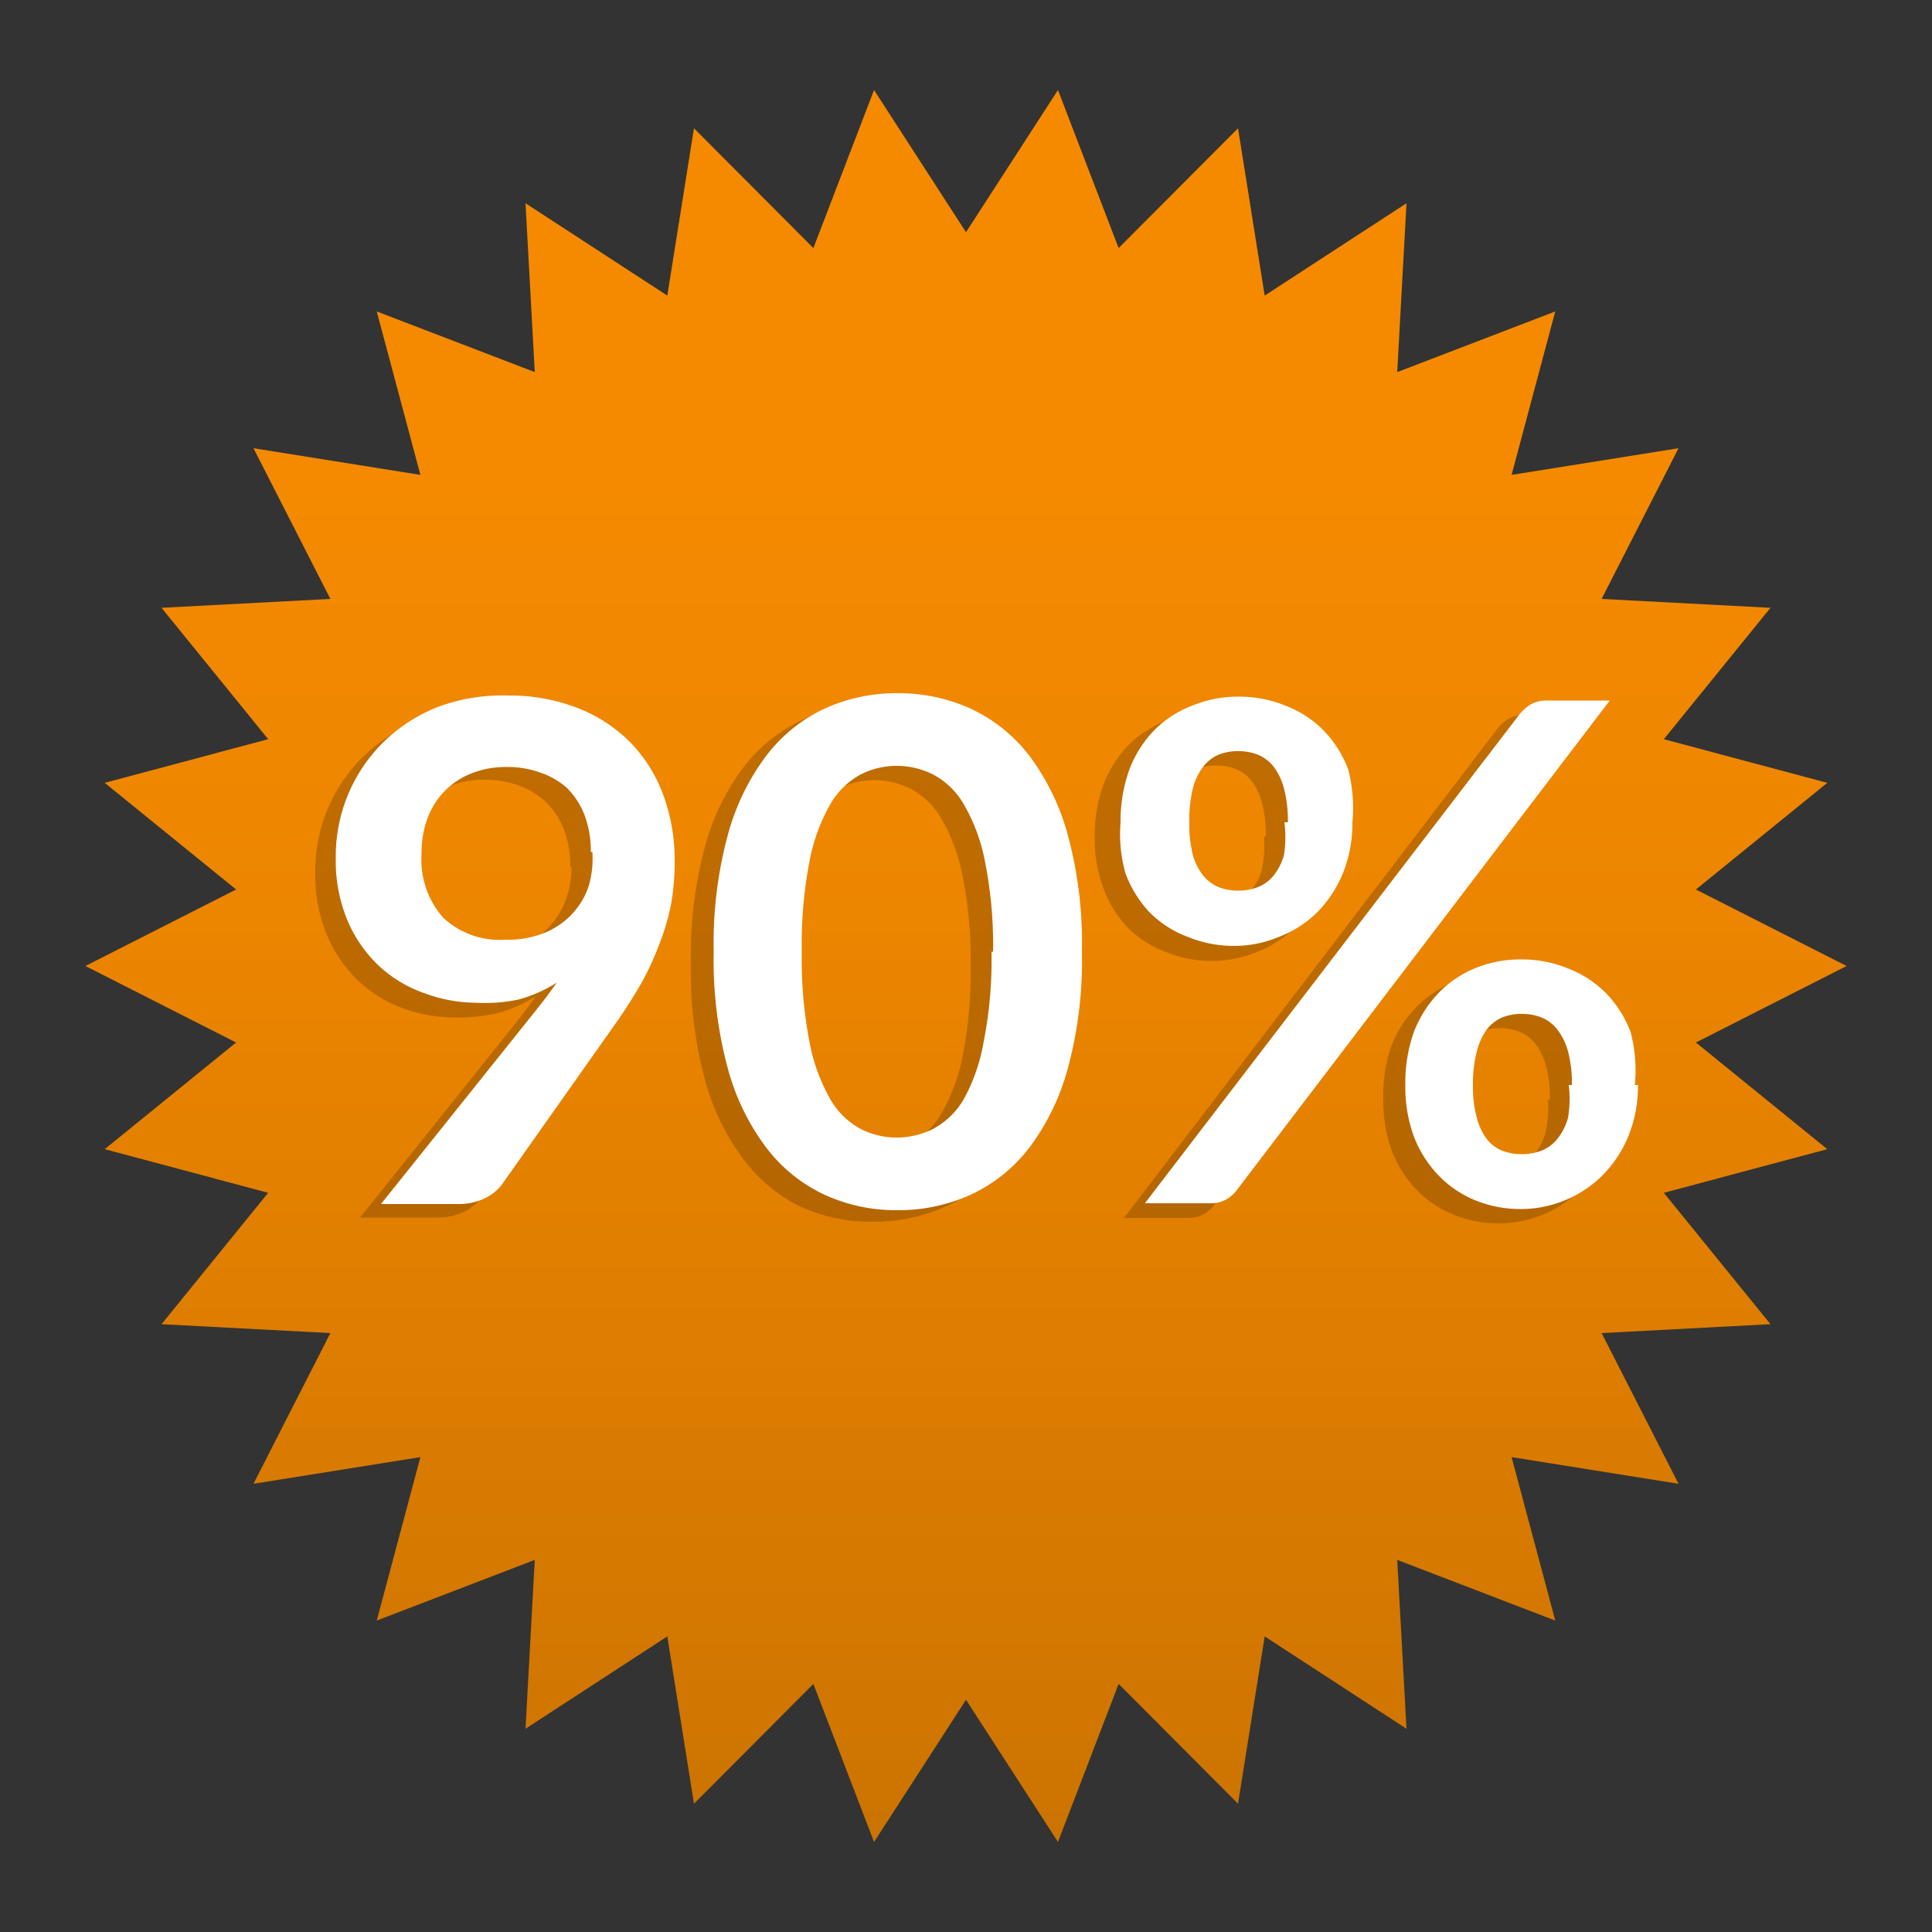 <svg id="Livello_1" data-name="Livello 1" xmlns="http://www.w3.org/2000/svg" xmlns:xlink="http://www.w3.org/1999/xlink" viewBox="0 0 50 50"><rect x="0" y="0" width="50" height="50" fill="#333333" stroke="none"/><defs><style>.cls-1{fill:url(#Sfumatura_senza_nome_17);}.cls-2{opacity:0.2;}.cls-3{fill:#fff;}</style><linearGradient id="Sfumatura_senza_nome_17" x1="25" y1="12.17" x2="25" y2="49.58" gradientUnits="userSpaceOnUse"><stop offset="0" stop-color="#f58a00"/><stop offset="0.31" stop-color="#ec8500"/><stop offset="0.83" stop-color="#d27701"/><stop offset="0.99" stop-color="#c97201"/></linearGradient></defs><title>Tavola disegno 1</title><polygon class="cls-1" points="25 6.01 27.38 2.33 28.95 6.42 32.04 3.32 32.73 7.65 36.4 5.26 36.16 9.63 40.25 8.06 39.12 12.29 43.44 11.6 41.45 15.5 45.82 15.73 43.06 19.13 47.29 20.26 43.89 23.02 47.79 25 43.89 26.98 47.29 29.74 43.06 30.87 45.82 34.27 41.45 34.5 43.44 38.4 39.12 37.71 40.25 41.94 36.16 40.37 36.4 44.74 32.73 42.35 32.04 46.68 28.95 43.58 27.38 47.67 25 43.99 22.62 47.67 21.05 43.58 17.96 46.68 17.27 42.35 13.6 44.74 13.84 40.37 9.75 41.94 10.88 37.71 6.56 38.4 8.55 34.5 4.18 34.27 6.94 30.87 2.71 29.74 6.11 26.98 2.21 25 6.11 23.02 2.71 20.26 6.94 19.13 4.18 15.73 8.55 15.5 6.56 11.6 10.88 12.29 9.75 8.06 13.84 9.63 13.6 5.26 17.27 7.65 17.96 3.32 21.05 6.42 22.62 2.33 25 6.01"/><g class="cls-2"><path d="M11.76,26.33a3.87,3.87,0,0,1-1.32-.23,3.36,3.36,0,0,1-1.16-.71,3.48,3.48,0,0,1-.81-1.17,4,4,0,0,1-.31-1.63,4.14,4.14,0,0,1,1.23-3,4.27,4.27,0,0,1,1.4-.91,4.77,4.77,0,0,1,1.81-.33,4.85,4.85,0,0,1,1.8.32,3.92,3.92,0,0,1,1.36.88,3.84,3.84,0,0,1,.86,1.36,4.84,4.84,0,0,1,.3,1.74,6.08,6.08,0,0,1-.1,1.14,6,6,0,0,1-.3,1,7.22,7.22,0,0,1-.46,1q-.27.47-.6.95l-3,4.25a1.19,1.19,0,0,1-.45.37,1.54,1.54,0,0,1-.69.15h-2l4-5,.29-.37.26-.36a3.6,3.6,0,0,1-1,.44A4.27,4.27,0,0,1,11.76,26.33Zm3-3.9a2.62,2.62,0,0,0-.16-.95,2,2,0,0,0-.46-.71,2,2,0,0,0-.71-.44,2.54,2.54,0,0,0-.9-.15,2.37,2.37,0,0,0-.91.17,2,2,0,0,0-.69.46,2,2,0,0,0-.44.71,2.54,2.54,0,0,0-.15.9,2.27,2.27,0,0,0,.56,1.66,2.14,2.14,0,0,0,1.6.57,2.52,2.52,0,0,0,1-.17A2,2,0,0,0,14.2,24a2,2,0,0,0,.44-.7A2.51,2.51,0,0,0,14.79,22.43Z"/><path d="M27.42,25a10.66,10.66,0,0,1-.36,3A6.05,6.05,0,0,1,26,30a4.08,4.08,0,0,1-1.52,1.22,4.52,4.52,0,0,1-1.89.4,4.45,4.45,0,0,1-1.89-.4A4.05,4.05,0,0,1,19.24,30a6,6,0,0,1-1-2.07,10.78,10.78,0,0,1-.36-3,10.77,10.77,0,0,1,.36-3,6,6,0,0,1,1-2.07,4.06,4.06,0,0,1,1.51-1.22,4.45,4.45,0,0,1,1.89-.4,4.51,4.51,0,0,1,1.89.4A4.08,4.08,0,0,1,26,20a6.06,6.06,0,0,1,1,2.07A10.65,10.65,0,0,1,27.42,25Zm-2.3,0a11,11,0,0,0-.21-2.34,4.71,4.71,0,0,0-.55-1.48,2,2,0,0,0-.8-.77,2.1,2.1,0,0,0-.94-.22,2.06,2.06,0,0,0-.92.22,2,2,0,0,0-.79.77,4.72,4.72,0,0,0-.54,1.48,11.26,11.26,0,0,0-.2,2.34,11.26,11.26,0,0,0,.2,2.34,4.71,4.71,0,0,0,.54,1.48,2,2,0,0,0,.79.77,2.05,2.05,0,0,0,.92.22,2.1,2.1,0,0,0,.94-.22,2,2,0,0,0,.8-.77,4.7,4.7,0,0,0,.55-1.48A11,11,0,0,0,25.12,25Z"/><path d="M34.43,21.65A3.43,3.43,0,0,1,34.18,23a3.14,3.14,0,0,1-.66,1,2.89,2.89,0,0,1-1,.64,3,3,0,0,1-1.14.23,3.12,3.12,0,0,1-1.2-.23,2.74,2.74,0,0,1-1-.64,3,3,0,0,1-.62-1,3.73,3.73,0,0,1-.23-1.33,3.93,3.93,0,0,1,.23-1.37,3,3,0,0,1,.63-1,2.76,2.76,0,0,1,1-.65,3.07,3.07,0,0,1,1.2-.23,3.11,3.11,0,0,1,1.2.23,2.78,2.78,0,0,1,1,.65,2.93,2.93,0,0,1,.63,1A3.93,3.93,0,0,1,34.43,21.65Zm4.33-2.8a1.15,1.15,0,0,1,.27-.24.8.8,0,0,1,.45-.11h1.61L31.42,31.19a.89.89,0,0,1-.28.24.8.8,0,0,1-.4.09H29.09Zm-6,2.8a3.25,3.25,0,0,0-.1-.87,1.57,1.57,0,0,0-.27-.57,1,1,0,0,0-.41-.31,1.36,1.36,0,0,0-.51-.09,1.33,1.33,0,0,0-.5.09,1,1,0,0,0-.4.31,1.54,1.54,0,0,0-.27.57,3.39,3.39,0,0,0-.09.87,3.15,3.15,0,0,0,.09.84,1.45,1.45,0,0,0,.27.54,1,1,0,0,0,.4.3,1.39,1.39,0,0,0,.5.09,1.43,1.43,0,0,0,.51-.09,1,1,0,0,0,.41-.3,1.47,1.47,0,0,0,.27-.54A3,3,0,0,0,32.71,21.65Zm9.06,6.8a3.45,3.45,0,0,1-.25,1.33,3.16,3.16,0,0,1-.66,1,3,3,0,0,1-2.11.88,3.08,3.08,0,0,1-1.2-.23,2.78,2.78,0,0,1-.95-.65,3,3,0,0,1-.63-1,3.73,3.73,0,0,1-.22-1.33A3.93,3.93,0,0,1,36,27.09a3,3,0,0,1,.63-1,2.75,2.75,0,0,1,.95-.65,3.08,3.08,0,0,1,1.2-.23,3.11,3.11,0,0,1,1.2.23,2.79,2.79,0,0,1,1,.65,2.94,2.94,0,0,1,.63,1A3.93,3.93,0,0,1,41.77,28.46Zm-1.71,0a3.16,3.16,0,0,0-.1-.87,1.6,1.6,0,0,0-.28-.57,1,1,0,0,0-.41-.31,1.35,1.35,0,0,0-.51-.09,1.32,1.32,0,0,0-.5.09,1,1,0,0,0-.4.31,1.66,1.66,0,0,0-.26.57,3.25,3.25,0,0,0-.1.87,3.08,3.08,0,0,0,.1.85,1.56,1.56,0,0,0,.26.55.94.94,0,0,0,.4.3,1.4,1.4,0,0,0,.5.09,1.43,1.43,0,0,0,.51-.09,1,1,0,0,0,.41-.3A1.51,1.51,0,0,0,40,29.3,3,3,0,0,0,40.06,28.46Z"/></g><path class="cls-3" d="M12.29,25.95A3.87,3.87,0,0,1,11,25.71,3.36,3.36,0,0,1,9.81,25,3.48,3.48,0,0,1,9,23.84a4,4,0,0,1-.31-1.63,4.14,4.14,0,0,1,1.23-3,4.27,4.27,0,0,1,1.4-.91A4.77,4.77,0,0,1,13.14,18a4.85,4.85,0,0,1,1.8.32,3.92,3.92,0,0,1,1.36.88,3.84,3.84,0,0,1,.86,1.36,4.84,4.84,0,0,1,.3,1.74,6.08,6.08,0,0,1-.1,1.14,6,6,0,0,1-.3,1,7.22,7.22,0,0,1-.46,1q-.27.47-.6.95l-3,4.25a1.19,1.19,0,0,1-.45.37,1.54,1.54,0,0,1-.69.15h-2l4-5,.29-.37.26-.36a3.6,3.6,0,0,1-1,.44A4.27,4.27,0,0,1,12.29,25.95Zm3-3.9a2.62,2.62,0,0,0-.16-.95,2,2,0,0,0-.46-.71A2,2,0,0,0,14,20a2.54,2.54,0,0,0-.9-.15,2.37,2.37,0,0,0-.91.17,2,2,0,0,0-.69.46,2,2,0,0,0-.44.71,2.54,2.54,0,0,0-.15.9,2.27,2.27,0,0,0,.56,1.66,2.14,2.14,0,0,0,1.6.57,2.52,2.52,0,0,0,1-.17,2,2,0,0,0,.71-.47,2,2,0,0,0,.44-.7A2.51,2.51,0,0,0,15.33,22.05Z"/><path class="cls-3" d="M28,24.63a10.66,10.66,0,0,1-.36,3,6.05,6.05,0,0,1-1,2.07,4.08,4.08,0,0,1-1.52,1.22,4.52,4.52,0,0,1-1.89.4,4.45,4.45,0,0,1-1.89-.4,4.05,4.05,0,0,1-1.51-1.22,6,6,0,0,1-1-2.07,10.78,10.78,0,0,1-.36-3,10.77,10.77,0,0,1,.36-3,6,6,0,0,1,1-2.07,4.06,4.06,0,0,1,1.51-1.22,4.45,4.45,0,0,1,1.89-.4,4.51,4.51,0,0,1,1.89.4,4.08,4.08,0,0,1,1.52,1.22,6.06,6.06,0,0,1,1,2.07A10.65,10.65,0,0,1,28,24.63Zm-2.3,0a11,11,0,0,0-.21-2.34,4.71,4.71,0,0,0-.55-1.48,2,2,0,0,0-.8-.77,2.1,2.1,0,0,0-.94-.22,2.06,2.06,0,0,0-.92.22,2,2,0,0,0-.79.77,4.72,4.72,0,0,0-.54,1.48,11.26,11.26,0,0,0-.2,2.34,11.26,11.26,0,0,0,.2,2.34,4.71,4.71,0,0,0,.54,1.48,2,2,0,0,0,.79.77,2.05,2.05,0,0,0,.92.22,2.1,2.1,0,0,0,.94-.22,2,2,0,0,0,.8-.77A4.7,4.7,0,0,0,25.45,27,11,11,0,0,0,25.66,24.63Z"/><path class="cls-3" d="M35,21.28a3.43,3.43,0,0,1-.25,1.33,3.14,3.14,0,0,1-.66,1,2.89,2.89,0,0,1-1,.64,3,3,0,0,1-1.14.23,3.12,3.12,0,0,1-1.2-.23,2.74,2.74,0,0,1-1-.64,3,3,0,0,1-.62-1A3.73,3.73,0,0,1,29,21.28a3.93,3.93,0,0,1,.23-1.37,3,3,0,0,1,.63-1,2.76,2.76,0,0,1,1-.65,3.07,3.07,0,0,1,1.2-.23,3.11,3.11,0,0,1,1.2.23,2.78,2.78,0,0,1,1,.65,2.93,2.93,0,0,1,.63,1A3.93,3.93,0,0,1,35,21.28Zm4.33-2.8a1.15,1.15,0,0,1,.27-.24.8.8,0,0,1,.45-.11h1.61L32,30.81a.89.89,0,0,1-.28.24.8.8,0,0,1-.4.09H29.63Zm-6,2.8a3.25,3.25,0,0,0-.1-.87,1.57,1.57,0,0,0-.27-.57,1,1,0,0,0-.41-.31,1.36,1.36,0,0,0-.51-.09,1.33,1.33,0,0,0-.5.09,1,1,0,0,0-.4.31,1.54,1.54,0,0,0-.27.57,3.39,3.39,0,0,0-.09.87,3.15,3.15,0,0,0,.09.84,1.45,1.45,0,0,0,.27.54,1,1,0,0,0,.4.3,1.39,1.39,0,0,0,.5.09,1.43,1.43,0,0,0,.51-.09,1,1,0,0,0,.41-.3,1.47,1.47,0,0,0,.27-.54A3,3,0,0,0,33.24,21.28Zm9.06,6.8a3.45,3.45,0,0,1-.25,1.33,3.16,3.16,0,0,1-.66,1,3,3,0,0,1-2.11.88,3.08,3.08,0,0,1-1.2-.23,2.78,2.78,0,0,1-.95-.65,3,3,0,0,1-.63-1,3.73,3.73,0,0,1-.22-1.33,3.93,3.93,0,0,1,.22-1.37,3,3,0,0,1,.63-1,2.75,2.75,0,0,1,.95-.65,3.08,3.08,0,0,1,1.2-.23,3.11,3.11,0,0,1,1.2.23,2.79,2.79,0,0,1,1,.65,2.94,2.94,0,0,1,.63,1A3.93,3.93,0,0,1,42.31,28.08Zm-1.71,0a3.16,3.16,0,0,0-.1-.87,1.6,1.6,0,0,0-.28-.57,1,1,0,0,0-.41-.31,1.35,1.35,0,0,0-.51-.09,1.32,1.32,0,0,0-.5.09,1,1,0,0,0-.4.31,1.66,1.66,0,0,0-.26.57,3.25,3.25,0,0,0-.1.87,3.08,3.08,0,0,0,.1.85,1.56,1.56,0,0,0,.26.55.94.94,0,0,0,.4.3,1.4,1.4,0,0,0,.5.09,1.43,1.43,0,0,0,.51-.09,1,1,0,0,0,.41-.3,1.51,1.51,0,0,0,.28-.55A3,3,0,0,0,40.6,28.08Z"/></svg>